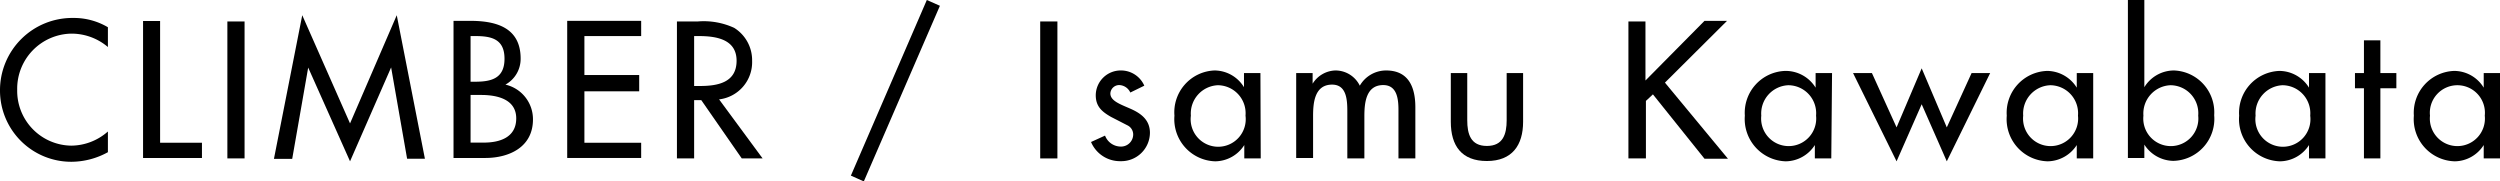 <svg xmlns="http://www.w3.org/2000/svg" viewBox="0 0 164.27 11.92"><title>アセット 8</title><g id="レイヤー_2" data-name="レイヤー 2"><g id="レイヤー_1-2" data-name="レイヤー 1"><path d="M7.09,3.09A3.69,3.69,0,0,0,4.7,2.21,3.62,3.62,0,0,0,1.13,5.9,3.6,3.6,0,0,0,4.68,9.57a3.67,3.67,0,0,0,2.41-.93V10a5,5,0,0,1-2.38.63A4.68,4.68,0,0,1,0,5.94,4.75,4.75,0,0,1,4.81,1.18a4.38,4.38,0,0,1,2.28.61Z"/><path d="M10.52,9.38h2.75v1H9.4v-9h1.12Z"/><path d="M16.07,10.41H14.94v-9h1.13Z"/><path d="M20.25,4.44h0l-1.05,6H18L19.86,1,23,8.11,26.07,1l1.85,9.43H26.75l-1.05-6h0L23,10.6Z"/><path d="M29.8,1.37h1.1c1.7,0,3.31.44,3.31,2.48a1.93,1.93,0,0,1-1,1.71v0a2.33,2.33,0,0,1,1.81,2.29c0,1.81-1.55,2.53-3.14,2.53H29.8Zm1.12,4h.29c1.07,0,1.94-.21,1.94-1.51s-.86-1.49-1.92-1.49h-.31Zm0,4h.87c1,0,2.13-.31,2.13-1.59s-1.29-1.54-2.3-1.54h-.7Z"/><path d="M37.27,1.37h4.86v1H38.4V4.93H42V6H38.4V9.38h3.73v1H37.27Z"/><path d="M50.11,10.41H48.74L46.08,6.58h-.47v3.83H44.48v-9h1.37a4.78,4.78,0,0,1,2.39.42A2.5,2.5,0,0,1,49.42,4a2.46,2.46,0,0,1-2.17,2.53Zm-4.5-4.76H46c1.15,0,2.4-.22,2.4-1.66S47,2.37,45.91,2.37h-.3Z"/><path d="M61.76.38l-5,11.54-.85-.38L60.9,0Z"/><path d="M69.48,10.41H68.35v-9h1.13Z"/><path d="M74.27,6.08a.83.83,0,0,0-.72-.49.58.58,0,0,0-.59.55c0,.49.65.71,1.31,1s1.29.71,1.29,1.59a1.88,1.88,0,0,1-1.93,1.86,2.06,2.06,0,0,1-1.94-1.26l.92-.42a1.11,1.11,0,0,0,1,.72.8.8,0,0,0,.85-.79.67.67,0,0,0-.39-.61L73,7.68C72.41,7.34,72,7,72,6.26a1.64,1.64,0,0,1,1.66-1.63,1.67,1.67,0,0,1,1.53,1Z"/><path d="M82.84,10.41H81.76V9.53h0a2.29,2.29,0,0,1-1.91,1.07,2.77,2.77,0,0,1-2.68-3A2.75,2.75,0,0,1,79.8,4.63a2.28,2.28,0,0,1,1.94,1.1h0V4.8h1.08Zm-1-2.81a1.84,1.84,0,0,0-1.82-2,1.86,1.86,0,0,0-1.77,2,1.81,1.81,0,1,0,3.59,0Z"/><path d="M86.25,5.5h0a1.82,1.82,0,0,1,1.49-.87,1.78,1.78,0,0,1,1.61,1,2,2,0,0,1,1.73-1C92.59,4.63,93,5.78,93,7.05v3.36H91.89V7.23c0-.72-.09-1.64-1-1.64-1.15,0-1.24,1.2-1.24,2.06v2.76H88.53v-3c0-.74,0-1.85-1-1.85-1.15,0-1.25,1.19-1.25,2.06v2.76H85.17V4.8h1.08Z"/><path d="M96.41,4.8V7.9c0,.9.22,1.69,1.29,1.69S99,8.8,99,7.9V4.8h1.08V8c0,1.54-.72,2.58-2.38,2.58s-2.37-1-2.37-2.58V4.8Z"/><path d="M112,1.37h1.48L109.4,5.43l4.14,5H112L108.61,6.2l-.46.43v3.78H107v-9h1.12V5.29Z"/><path d="M120.33,10.41h-1.08V9.53h0a2.3,2.3,0,0,1-1.91,1.07,2.78,2.78,0,0,1-2.69-3,2.75,2.75,0,0,1,2.65-2.94,2.31,2.31,0,0,1,2,1.1h0V4.8h1.08Zm-1-2.81a1.84,1.84,0,0,0-1.82-2,1.86,1.86,0,0,0-1.78,2,1.81,1.81,0,1,0,3.6,0Z"/><path d="M124.62,8.37l1.65-3.88,1.65,3.88,1.63-3.57h1.22l-2.85,5.8-1.65-3.75-1.65,3.75-2.86-5.8H123Z"/><path d="M137.54,10.41h-1.08V9.53h0a2.31,2.31,0,0,1-1.91,1.07,2.77,2.77,0,0,1-2.69-3,2.75,2.75,0,0,1,2.65-2.94,2.31,2.31,0,0,1,1.95,1.1h0V4.8h1.08Zm-1-2.81a1.84,1.84,0,0,0-1.82-2,1.86,1.86,0,0,0-1.78,2,1.81,1.81,0,1,0,3.6,0Z"/><path d="M139.82,0h1.08V5.73h0a2.29,2.29,0,0,1,1.95-1.1,2.75,2.75,0,0,1,2.64,2.94,2.76,2.76,0,0,1-2.69,3,2.3,2.3,0,0,1-1.9-1.07h0v.88h-1.08Zm4.62,7.6a1.84,1.84,0,0,0-1.82-2,1.86,1.86,0,0,0-1.78,2,1.81,1.81,0,1,0,3.6,0Z"/><path d="M152.8,10.41h-1.08V9.53h0a2.29,2.29,0,0,1-1.91,1.07,2.77,2.77,0,0,1-2.68-3,2.75,2.75,0,0,1,2.65-2.94,2.3,2.3,0,0,1,1.94,1.1h0V4.8h1.08Zm-1-2.81a1.84,1.84,0,0,0-1.82-2,1.86,1.86,0,0,0-1.77,2,1.81,1.81,0,1,0,3.59,0Z"/><path d="M156.41,10.41h-1.08V5.8h-.59v-1h.59V2.65h1.08V4.8h1.05v1h-1.05Z"/><path d="M164.27,10.41H163.2V9.53h0a2.28,2.28,0,0,1-1.9,1.07,2.77,2.77,0,0,1-2.69-3,2.75,2.75,0,0,1,2.65-2.94,2.28,2.28,0,0,1,1.94,1.1h0V4.8h1.07Zm-1-2.81a1.81,1.81,0,1,0-3.6,0,1.81,1.81,0,1,0,3.6,0Z"/></g></g></svg>